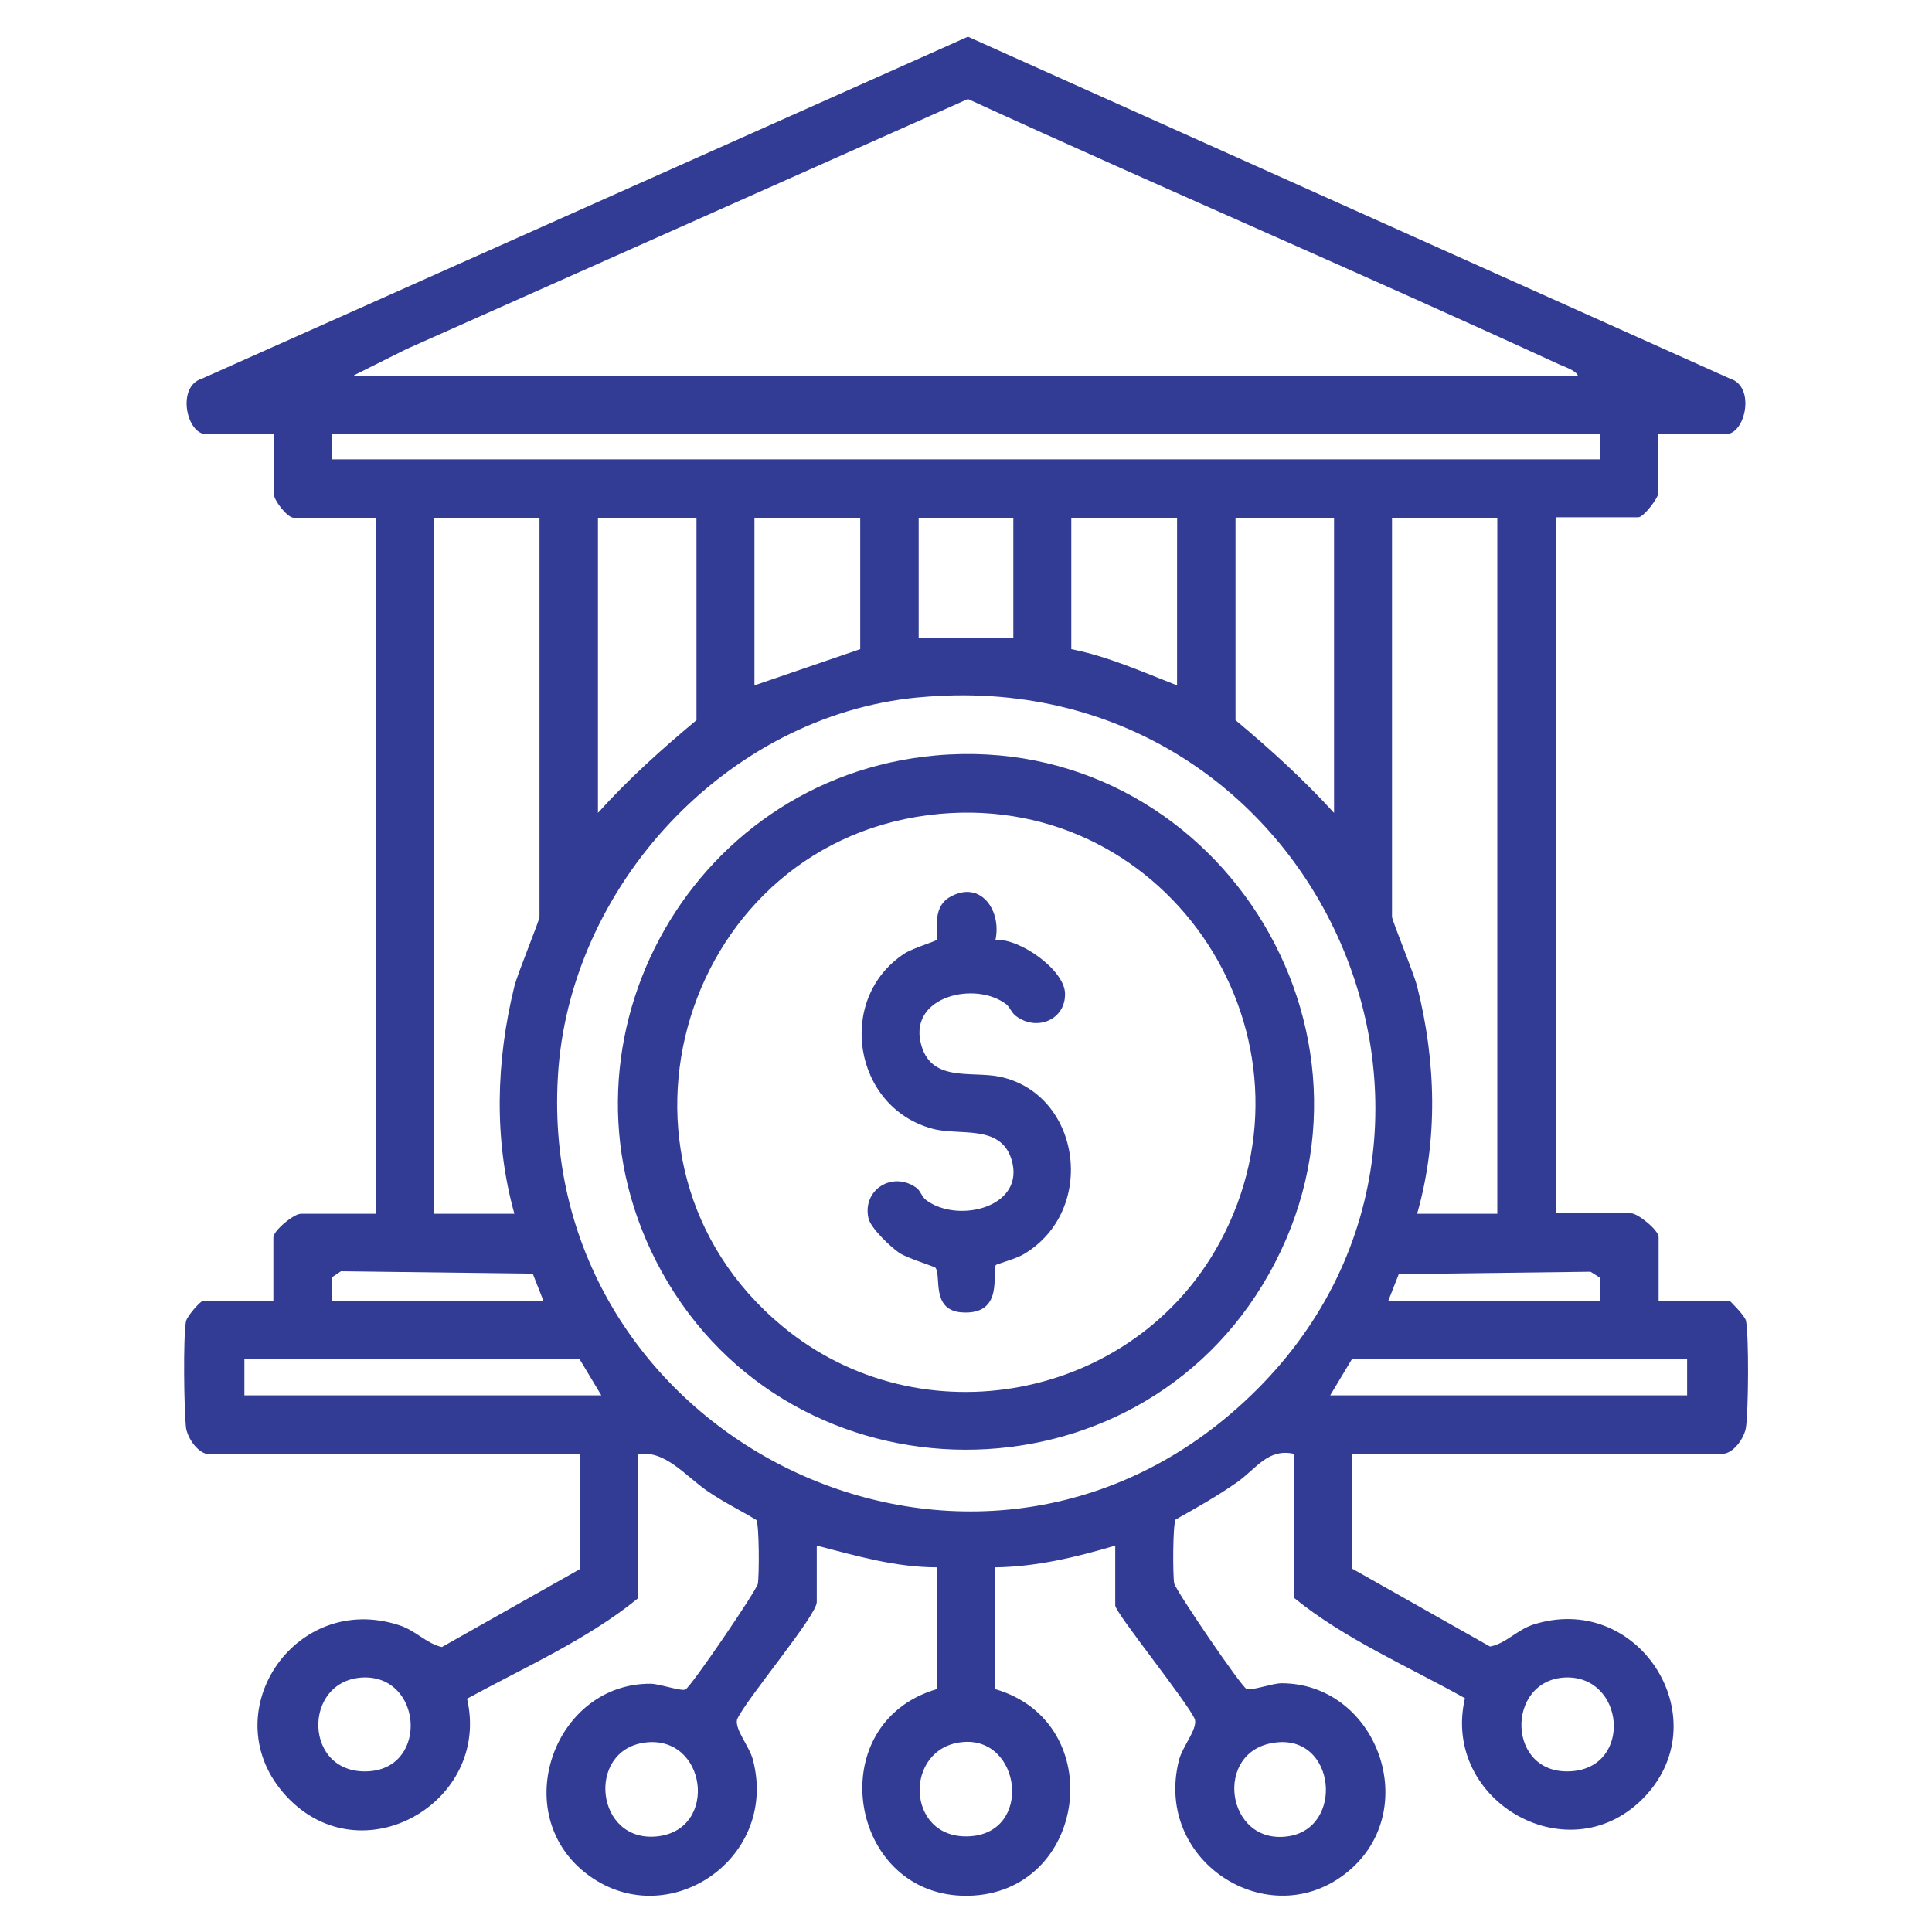 <?xml version="1.0" encoding="UTF-8"?>
<svg id="Layer_1" xmlns="http://www.w3.org/2000/svg" version="1.1" viewBox="0 0 40 40">
  <!-- Generator: Adobe Illustrator 29.6.1, SVG Export Plug-In . SVG Version: 2.1.1 Build 9)  -->
  <defs>
    <style>
      .st0 {
        fill: #323c95;
      }
    </style>
  </defs>
  <path class="st0" d="M34.33,8.98v1.24c0,.09-.3.49-.41.49h-1.7v14.41h1.55c.14,0,.57.35.57.49v1.32h1.47s.32.31.34.42c.06.34.05,1.81,0,2.19-.03.24-.27.56-.49.56h-7.66v2.38l2.85,1.61c.32-.06.54-.33.88-.45,2.18-.71,3.85,1.91,2.34,3.54-1.54,1.66-4.24.13-3.74-2.02-1.18-.66-2.5-1.23-3.54-2.08v-2.98c-.54-.12-.78.31-1.18.59s-.84.53-1.27.77c-.06.1-.06,1.15-.03,1.32.02.13,1.38,2.13,1.5,2.19.09.04.54-.12.72-.12,1.93,0,2.9,2.5,1.47,3.82-1.61,1.47-4.14-.08-3.59-2.23.07-.28.38-.63.33-.84-.14-.34-1.65-2.21-1.65-2.36v-1.24c-.81.24-1.64.44-2.49.45v2.52c2.38.69,1.91,4.24-.56,4.28s-3.07-3.57-.64-4.28v-2.52c-.86,0-1.68-.24-2.49-.45v1.17c0,.28-1.47,2.02-1.65,2.43-.05.21.26.56.33.84.55,2.12-1.91,3.68-3.55,2.27-1.49-1.29-.52-3.86,1.43-3.85.18,0,.63.16.72.12.12-.06,1.48-2.06,1.5-2.19.03-.16.03-1.22-.03-1.32-.33-.2-.68-.37-1-.59-.46-.31-.89-.87-1.45-.77v2.98c-1.04.85-2.35,1.43-3.54,2.08.5,2.15-2.19,3.69-3.74,2.02s.15-4.26,2.34-3.54c.34.11.56.38.88.45l2.85-1.61v-2.38h-7.66c-.23,0-.46-.33-.49-.56-.04-.38-.06-1.85,0-2.19.02-.11.3-.42.34-.42h1.47v-1.32c0-.14.42-.49.57-.49h1.55v-14.41h-1.7c-.13,0-.41-.36-.41-.49v-1.24h-1.4c-.41,0-.62-.99-.09-1.15L20.04.76l15.78,7.08c.53.16.32,1.15-.09,1.15h-1.4ZM7.33,7.78h25.34c-.04-.11-.29-.19-.4-.24-4.06-1.87-8.17-3.63-12.23-5.49l-11.63,5.18-1.08.54ZM33.12,8.98H6.88v.53h26.25v-.53ZM11.18,10.72h-2.19v14.41h1.66c-.43-1.54-.38-3.17,0-4.71.07-.28.52-1.36.52-1.44v-8.26ZM14.42,10.72h-2.04v6.11c.63-.7,1.32-1.32,2.04-1.92v-4.19ZM17.81,10.72h-2.19v3.47l2.19-.75v-2.72ZM20.98,10.72h-1.96v2.49h1.96v-2.49ZM24.37,10.72h-2.19v2.72c.76.15,1.47.47,2.19.75v-3.47ZM27.62,10.72h-2.04v4.19c.72.6,1.41,1.23,2.04,1.92v-6.11ZM31.01,10.72h-2.19v8.26c0,.08.45,1.16.52,1.44.39,1.54.44,3.17,0,4.71h1.66v-14.41ZM19,14.44c-3.96.38-7.23,3.92-7.45,7.86-.43,7.39,8.27,11.79,13.92,6.98,6.34-5.4,1.92-15.64-6.46-14.84ZM6.88,26.93h4.37l-.22-.56-3.97-.05-.18.12v.48ZM33.12,26.93v-.48s-.19-.12-.19-.12l-3.97.05-.22.56h4.37ZM12,28.14h-6.94v.75h7.39l-.45-.75ZM34.93,28.14h-6.94l-.45.75h7.39v-.75ZM7.53,34.73c-1.29.04-1.26,2.06.14,1.94,1.2-.11,1.06-1.97-.14-1.94ZM32.42,34.73c-1.26.04-1.24,2.06.14,1.94,1.24-.11,1.07-1.97-.14-1.94ZM13.34,36.08c-1.21.17-1.01,2.08.27,1.94s1.02-2.12-.27-1.94ZM19.91,36.07c-1.2.13-1.16,1.99.13,1.95,1.36-.04,1.11-2.09-.13-1.95ZM26.39,36.08c-1.28.17-1.01,2.12.27,1.94,1.18-.16,1-2.12-.27-1.94Z"/>
  <path class="st0" d="M19.38,15.64c5.73-.51,9.73,5.7,6.89,10.74-2.74,4.87-9.87,4.84-12.57-.05-2.53-4.58.51-10.23,5.68-10.69ZM19.46,16.85c-5.3.48-7.38,7.2-3.26,10.61,2.87,2.38,7.28,1.53,9.05-1.73,2.29-4.22-1.01-9.31-5.79-8.88Z"/>
  <path class="st0" d="M20.61,19.46c.49-.04,1.42.61,1.44,1.1.02.55-.58.8-1.01.48-.1-.07-.13-.19-.21-.25-.63-.48-1.99-.17-1.77.79.19.84,1.03.59,1.63.71,1.69.35,2.04,2.77.5,3.68-.15.09-.55.2-.57.22-.1.12.2,1.06-.73.98-.61-.06-.4-.74-.52-.92-.02-.03-.59-.2-.75-.31-.18-.12-.6-.52-.64-.72-.13-.59.5-.98.99-.63.09.06.11.19.21.26.66.49,2.07.14,1.76-.85-.23-.73-1.07-.48-1.63-.63-1.65-.44-2.01-2.7-.58-3.63.17-.11.64-.25.66-.28.07-.09-.14-.65.28-.89.64-.36,1.07.29.94.89Z"/>
</svg>